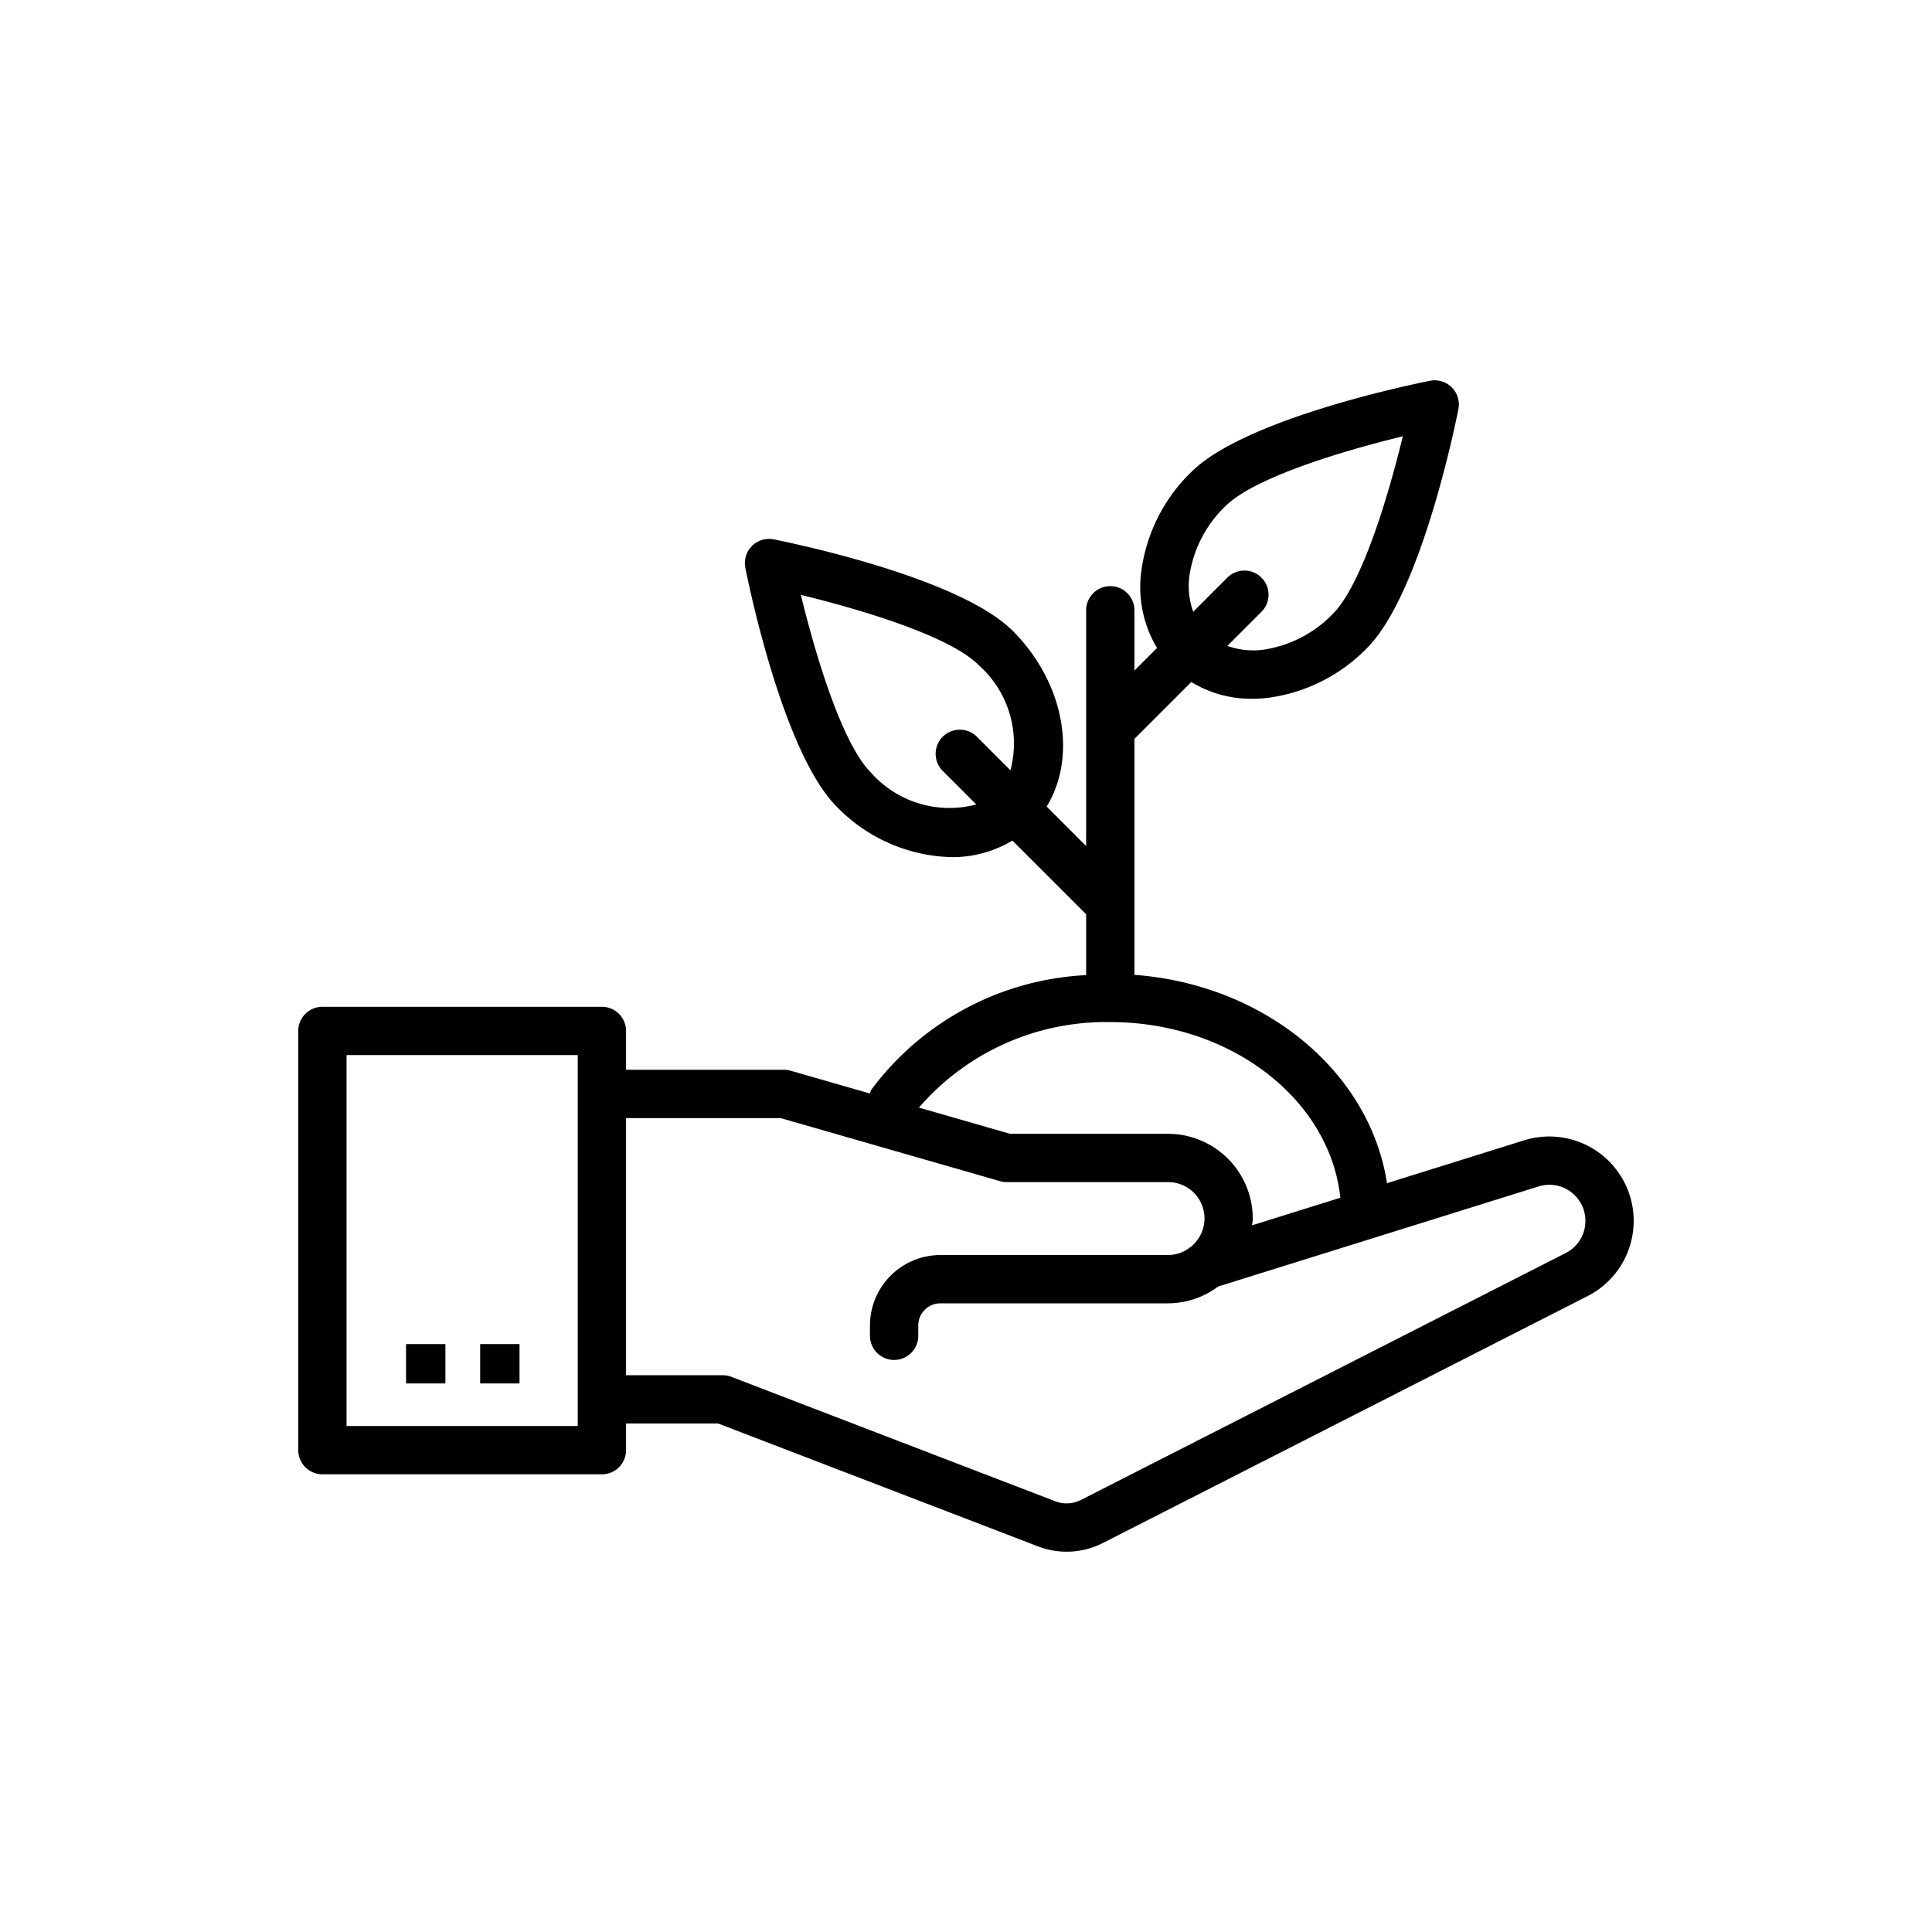 <svg height='100px' width='100px'  fill="#000000" xmlns="http://www.w3.org/2000/svg" viewBox="0 0 100 100" x="0px" y="0px"><title>Creator Icon_22</title><path d="M31.154,52.111H16.688a1.25,1.25,0,0,0-1.25,1.25V75.06a1.25,1.25,0,0,0,1.25,1.25H31.154a1.25,1.25,0,0,0,1.25-1.25V73.68h4.766l16.56,6.361a4.13,4.13,0,0,0,3.354-.175L82.176,67.084a4.368,4.368,0,0,0-3.285-8.061L71.79,61.241c-.882-5.755-6.314-10.281-13.072-10.783V38.244l2.944-2.944a5.915,5.915,0,0,0,3.142.868,7.177,7.177,0,0,0,.849-.051,8.755,8.755,0,0,0,5.1-2.571c2.757-2.756,4.54-11.391,4.733-12.367a1.25,1.25,0,0,0-1.47-1.47c-.976.194-9.611,1.977-12.367,4.733A8.754,8.754,0,0,0,59.077,29.541a6.135,6.135,0,0,0,.81,3.998l-1.169,1.169V31.589a1.25,1.25,0,0,0-2.5,0v12.2l-2.043-2.043c1.586-2.59.924-6.411-1.759-9.095C49.659,29.895,41.024,28.112,40.049,27.918a1.25,1.25,0,0,0-1.47,1.47c.193.976,1.977,9.61,4.732,12.367A8.554,8.554,0,0,0,49.251,44.365a6.002,6.002,0,0,0,3.15-.858l3.817,3.817v3.148a14.768,14.768,0,0,0-11.102,5.909,1.19,1.19,0,0,0-.096.216L40.925,55.42a1.253,1.253,0,0,0-.346-.049H32.404V53.361A1.25,1.25,0,0,0,31.154,52.111ZM61.56,29.834A6.265,6.265,0,0,1,63.416,26.209c1.51-1.51,6.152-2.888,9.194-3.626-.737,3.042-2.115,7.684-3.626,9.194a6.258,6.258,0,0,1-3.625,1.856,3.928,3.928,0,0,1-1.83-.203l1.738-1.738A1.25,1.25,0,1,0,63.5,29.925l-1.738,1.739A3.92,3.92,0,0,1,61.56,29.834ZM45.079,39.987c-1.51-1.51-2.888-6.153-3.626-9.195,3.042.737,7.683,2.114,9.195,3.626a5.419,5.419,0,0,1,1.652,5.453l-1.737-1.737a1.25,1.25,0,0,0-1.768,1.768l1.737,1.737A5.423,5.423,0,0,1,45.079,39.987ZM29.904,73.81H17.938V54.611H29.904ZM57.468,52.903c6.237,0,11.368,4.004,11.908,9.092l-4.568,1.427c.009-.117.035-.23.035-.349A4.392,4.392,0,0,0,60.456,58.686H52.284l-4.72-1.357A12.796,12.796,0,0,1,57.468,52.903ZM40.403,57.871,51.763,61.137a1.253,1.253,0,0,0,.346.049h8.348a1.879,1.879,0,0,1,1.215,3.319l-.004.003a1.869,1.869,0,0,1-1.211.452H48.675a3.651,3.651,0,0,0-3.646,3.647v.534a1.25,1.25,0,0,0,2.5,0v-.534a1.148,1.148,0,0,1,1.146-1.147H60.456a4.345,4.345,0,0,0,2.596-.87l16.585-5.18a1.864,1.864,0,0,1,2.142.796,1.867,1.867,0,0,1-.737,2.65L55.948,77.638A1.633,1.633,0,0,1,54.626,77.707L37.85,71.263a1.253,1.253,0,0,0-.448-.083H32.404V57.871Z"></path><rect x="21.017" y="69.57" width="2.037" height="2.037"></rect><rect x="24.853" y="69.57" width="2.037" height="2.037"></rect></svg>